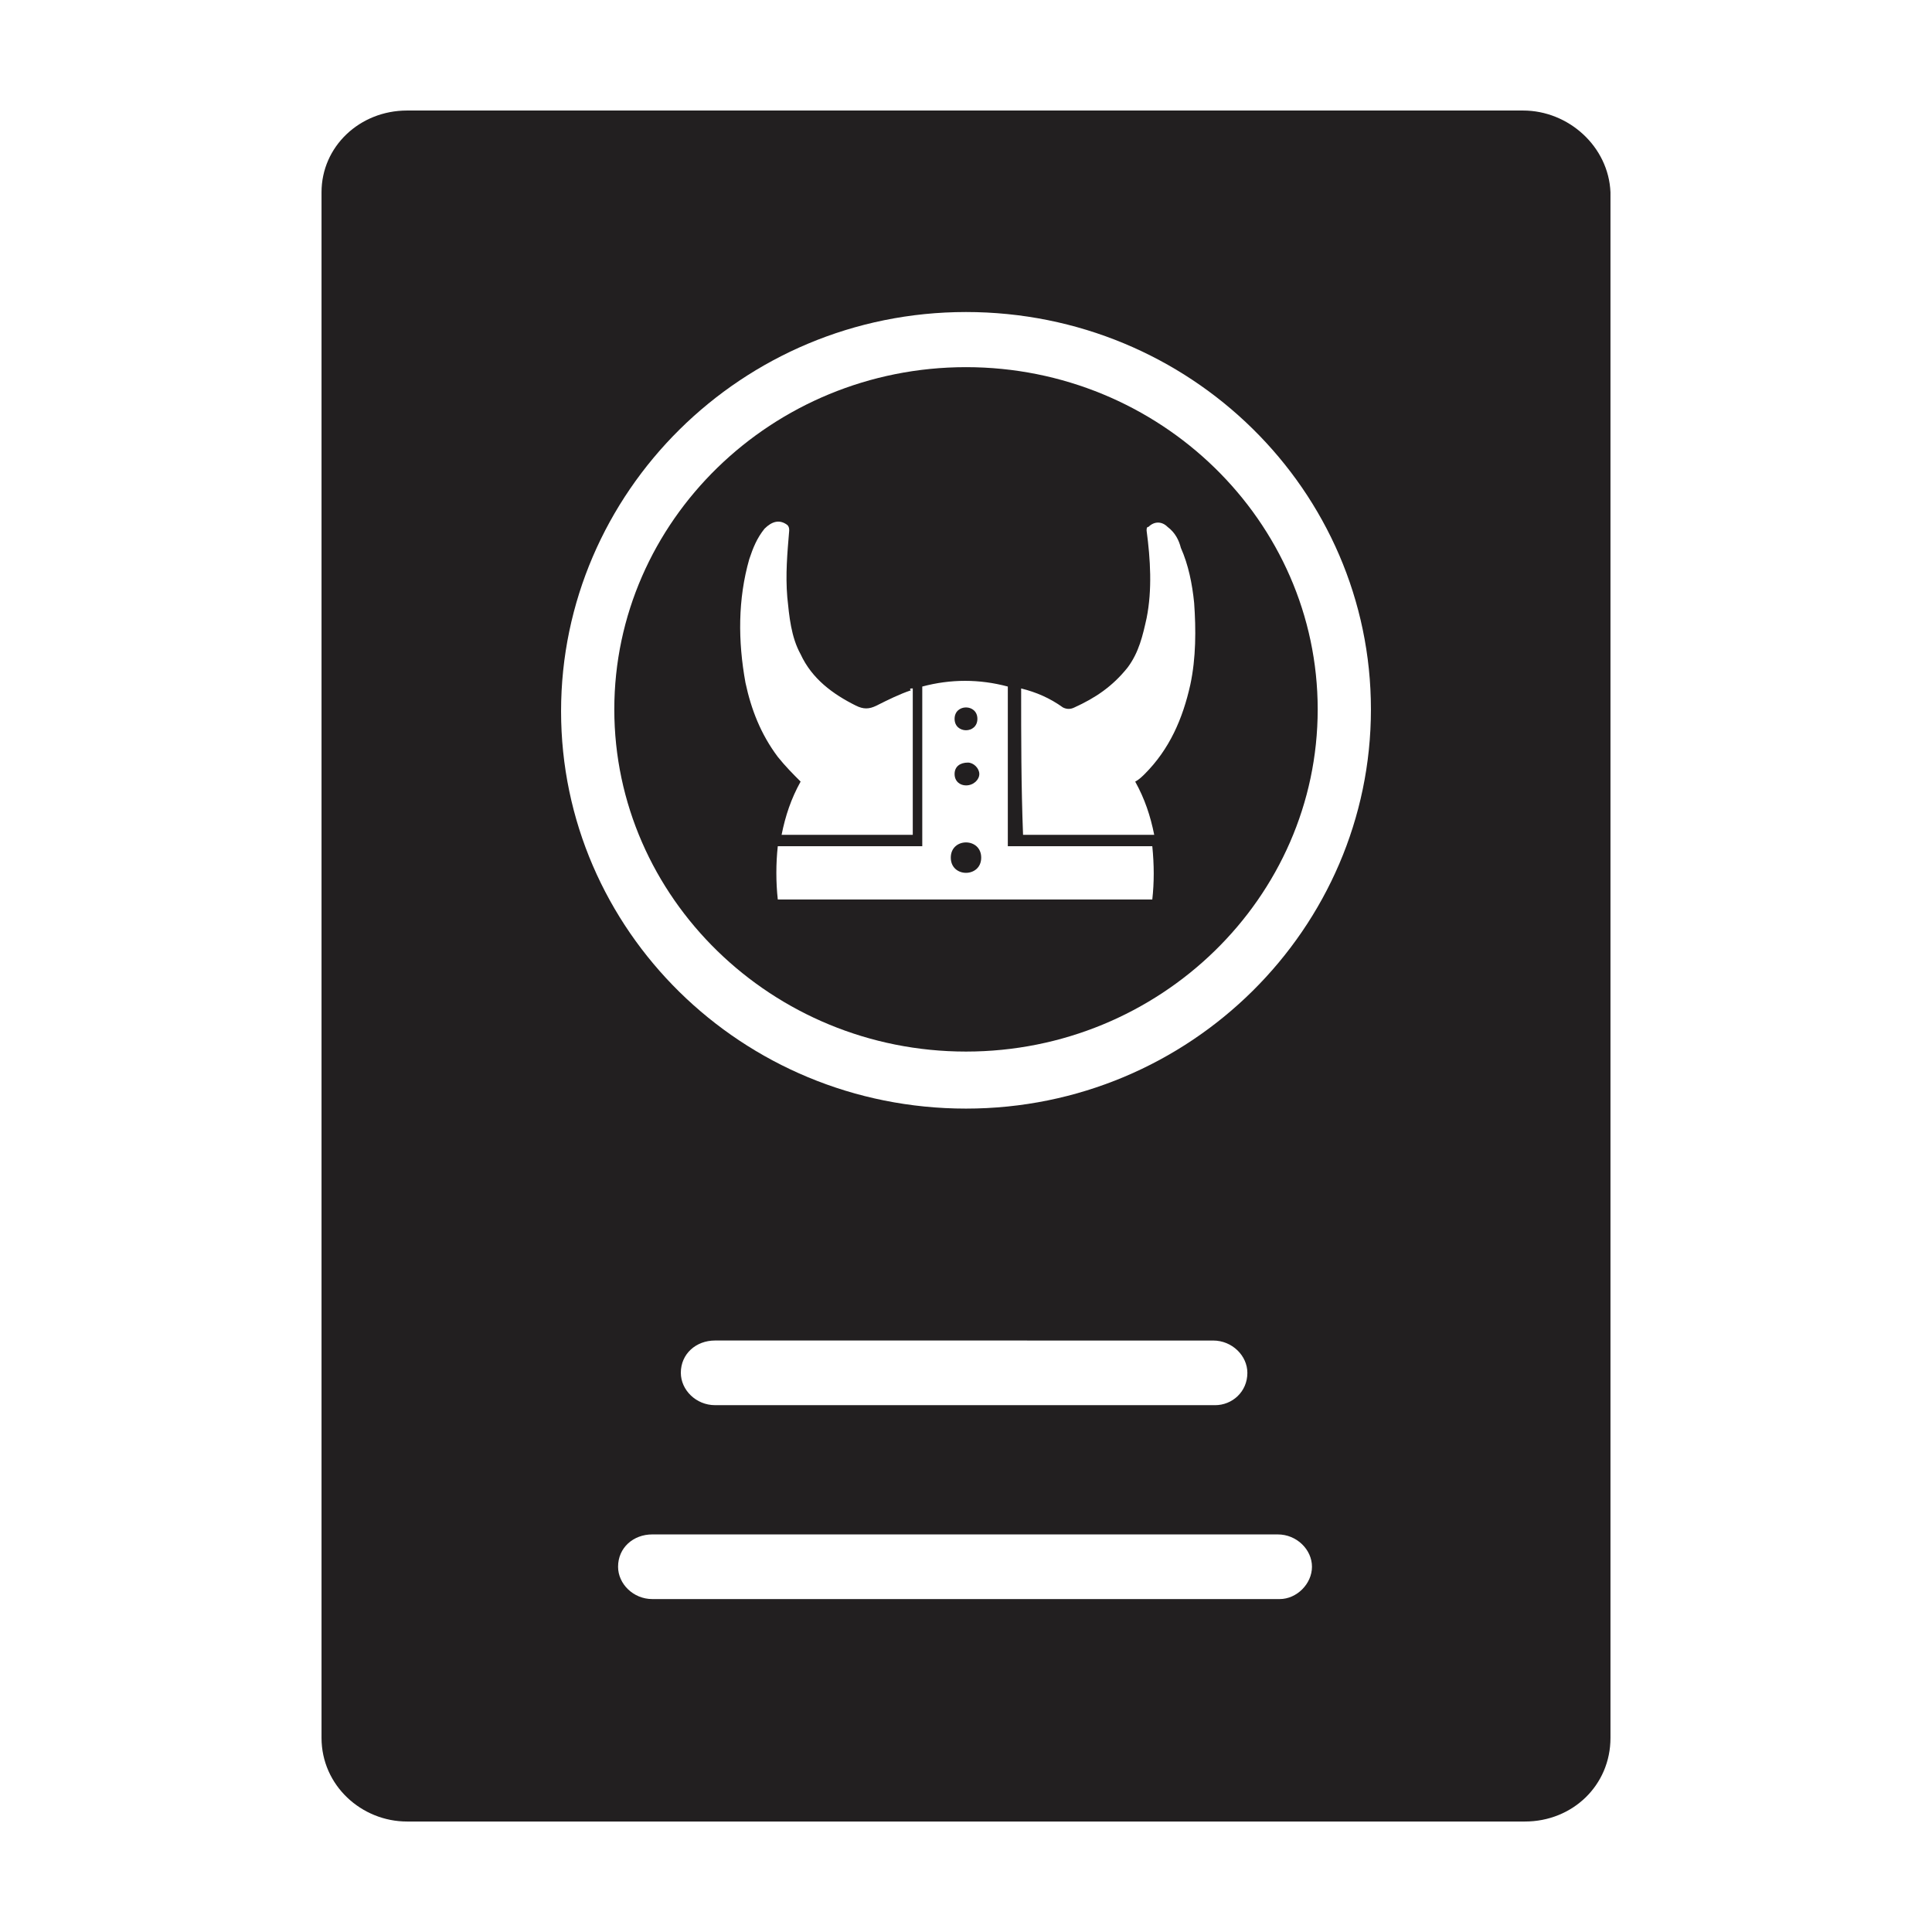 <?xml version="1.0" encoding="UTF-8"?>
<!-- Uploaded to: ICON Repo, www.svgrepo.com, Generator: ICON Repo Mixer Tools -->
<svg width="800px" height="800px" version="1.1" viewBox="144 144 512 512" xmlns="http://www.w3.org/2000/svg">
 <g fill="#221f20">
  <path d="m403.02 334.5c0 4.031-6.043 4.031-6.043 0s6.043-4.031 6.043 0"/>
  <path d="m400 241.3c-51.387 0-93.203 40.809-93.203 90.688s41.816 90.688 93.203 90.688 93.203-40.809 93.203-90.688-41.816-90.688-93.203-90.688zm-57.438 50.887c1.008-3.023 2.016-5.543 4.031-8.062 2.016-2.016 4.031-2.519 6.047-1.008 0.504 0.504 0.504 1.008 0.504 1.512-0.504 6.047-1.008 11.586-0.504 17.633 0.504 5.039 1.008 10.578 3.527 15.113 3.023 6.551 8.566 10.578 14.609 13.602 2.016 1.008 3.527 1.008 5.543 0 3.023-1.512 6.047-3.023 9.07-4.031-0.504-0.504 0-0.504 0.504-0.504v38.793h-34.762c1.008-5.039 2.519-9.574 5.039-14.105-2.016-2.016-4.031-4.031-6.047-6.551-4.535-6.047-7.055-12.594-8.566-19.648-2.016-11.078-2.016-22.164 1.004-32.742zm106.81 90.18h-99.25c-0.504-4.535-0.504-9.574 0-14.105h38.289v-42.32c7.559-2.016 15.113-2.016 22.672 0v42.32h38.289c0.504 5.039 0.504 9.574 0 14.105zm10.078-56.93c-2.016 9.07-5.543 17.129-12.09 23.68-0.504 0.504-1.512 1.512-2.519 2.016 2.519 4.535 4.031 9.07 5.039 14.105h-34.762c-0.504-13.098-0.504-25.695-0.504-38.793 4.031 1.008 7.559 2.519 11.082 5.039 1.008 0.504 2.016 0.504 3.023 0 5.543-2.519 10.078-5.543 14.105-10.578 3.023-4.031 4.031-8.566 5.039-13.098 1.512-7.559 1.008-15.617 0-23.176 0-0.504 0-1.008 0.504-1.008 1.512-1.512 3.527-1.512 5.039 0 2.016 1.512 3.023 3.527 3.527 5.543 2.016 4.535 3.023 9.574 3.527 14.609 0.5 7.051 0.5 14.609-1.012 21.66z"/>
  <path d="m547.61 173.29h-295.73c-12.594 0-22.672 9.574-22.672 21.664v409.6c0 12.594 10.578 22.168 22.672 22.168h296.24c12.594 0 22.672-9.574 22.672-22.168v-409.6c-0.504-12.094-11.082-21.664-23.176-21.664zm-64.484 394.48h-166.26c-5.039 0-9.07-4.031-9.07-8.566 0-5.039 4.031-8.566 9.07-8.566h165.75c5.039 0 9.07 4.031 9.07 8.566-0.004 4.539-4.035 8.566-8.566 8.566zm-158.7-59.953c0-5.039 4.031-8.566 9.07-8.566l132 0.004c5.039 0 9.07 4.031 9.07 8.566 0 5.039-4.031 8.566-8.566 8.566l-132.5-0.004c-5.039 0-9.07-4.031-9.07-8.566zm75.574-70.027c-59.449 0-107.31-47.359-107.31-105.3s47.863-105.8 107.31-105.8 107.31 47.359 107.31 105.3-47.859 105.8-107.31 105.8z"/>
  <path d="m404.03 371.28c0 5.375-8.059 5.375-8.059 0s8.059-5.375 8.059 0"/>
  <path d="m400 352.14c2.016 0 3.527-1.512 3.527-3.023s-1.512-3.023-3.023-3.023c-2.016 0-3.527 1.008-3.527 3.023s1.512 3.023 3.023 3.023z"/>
 </g>
</svg>